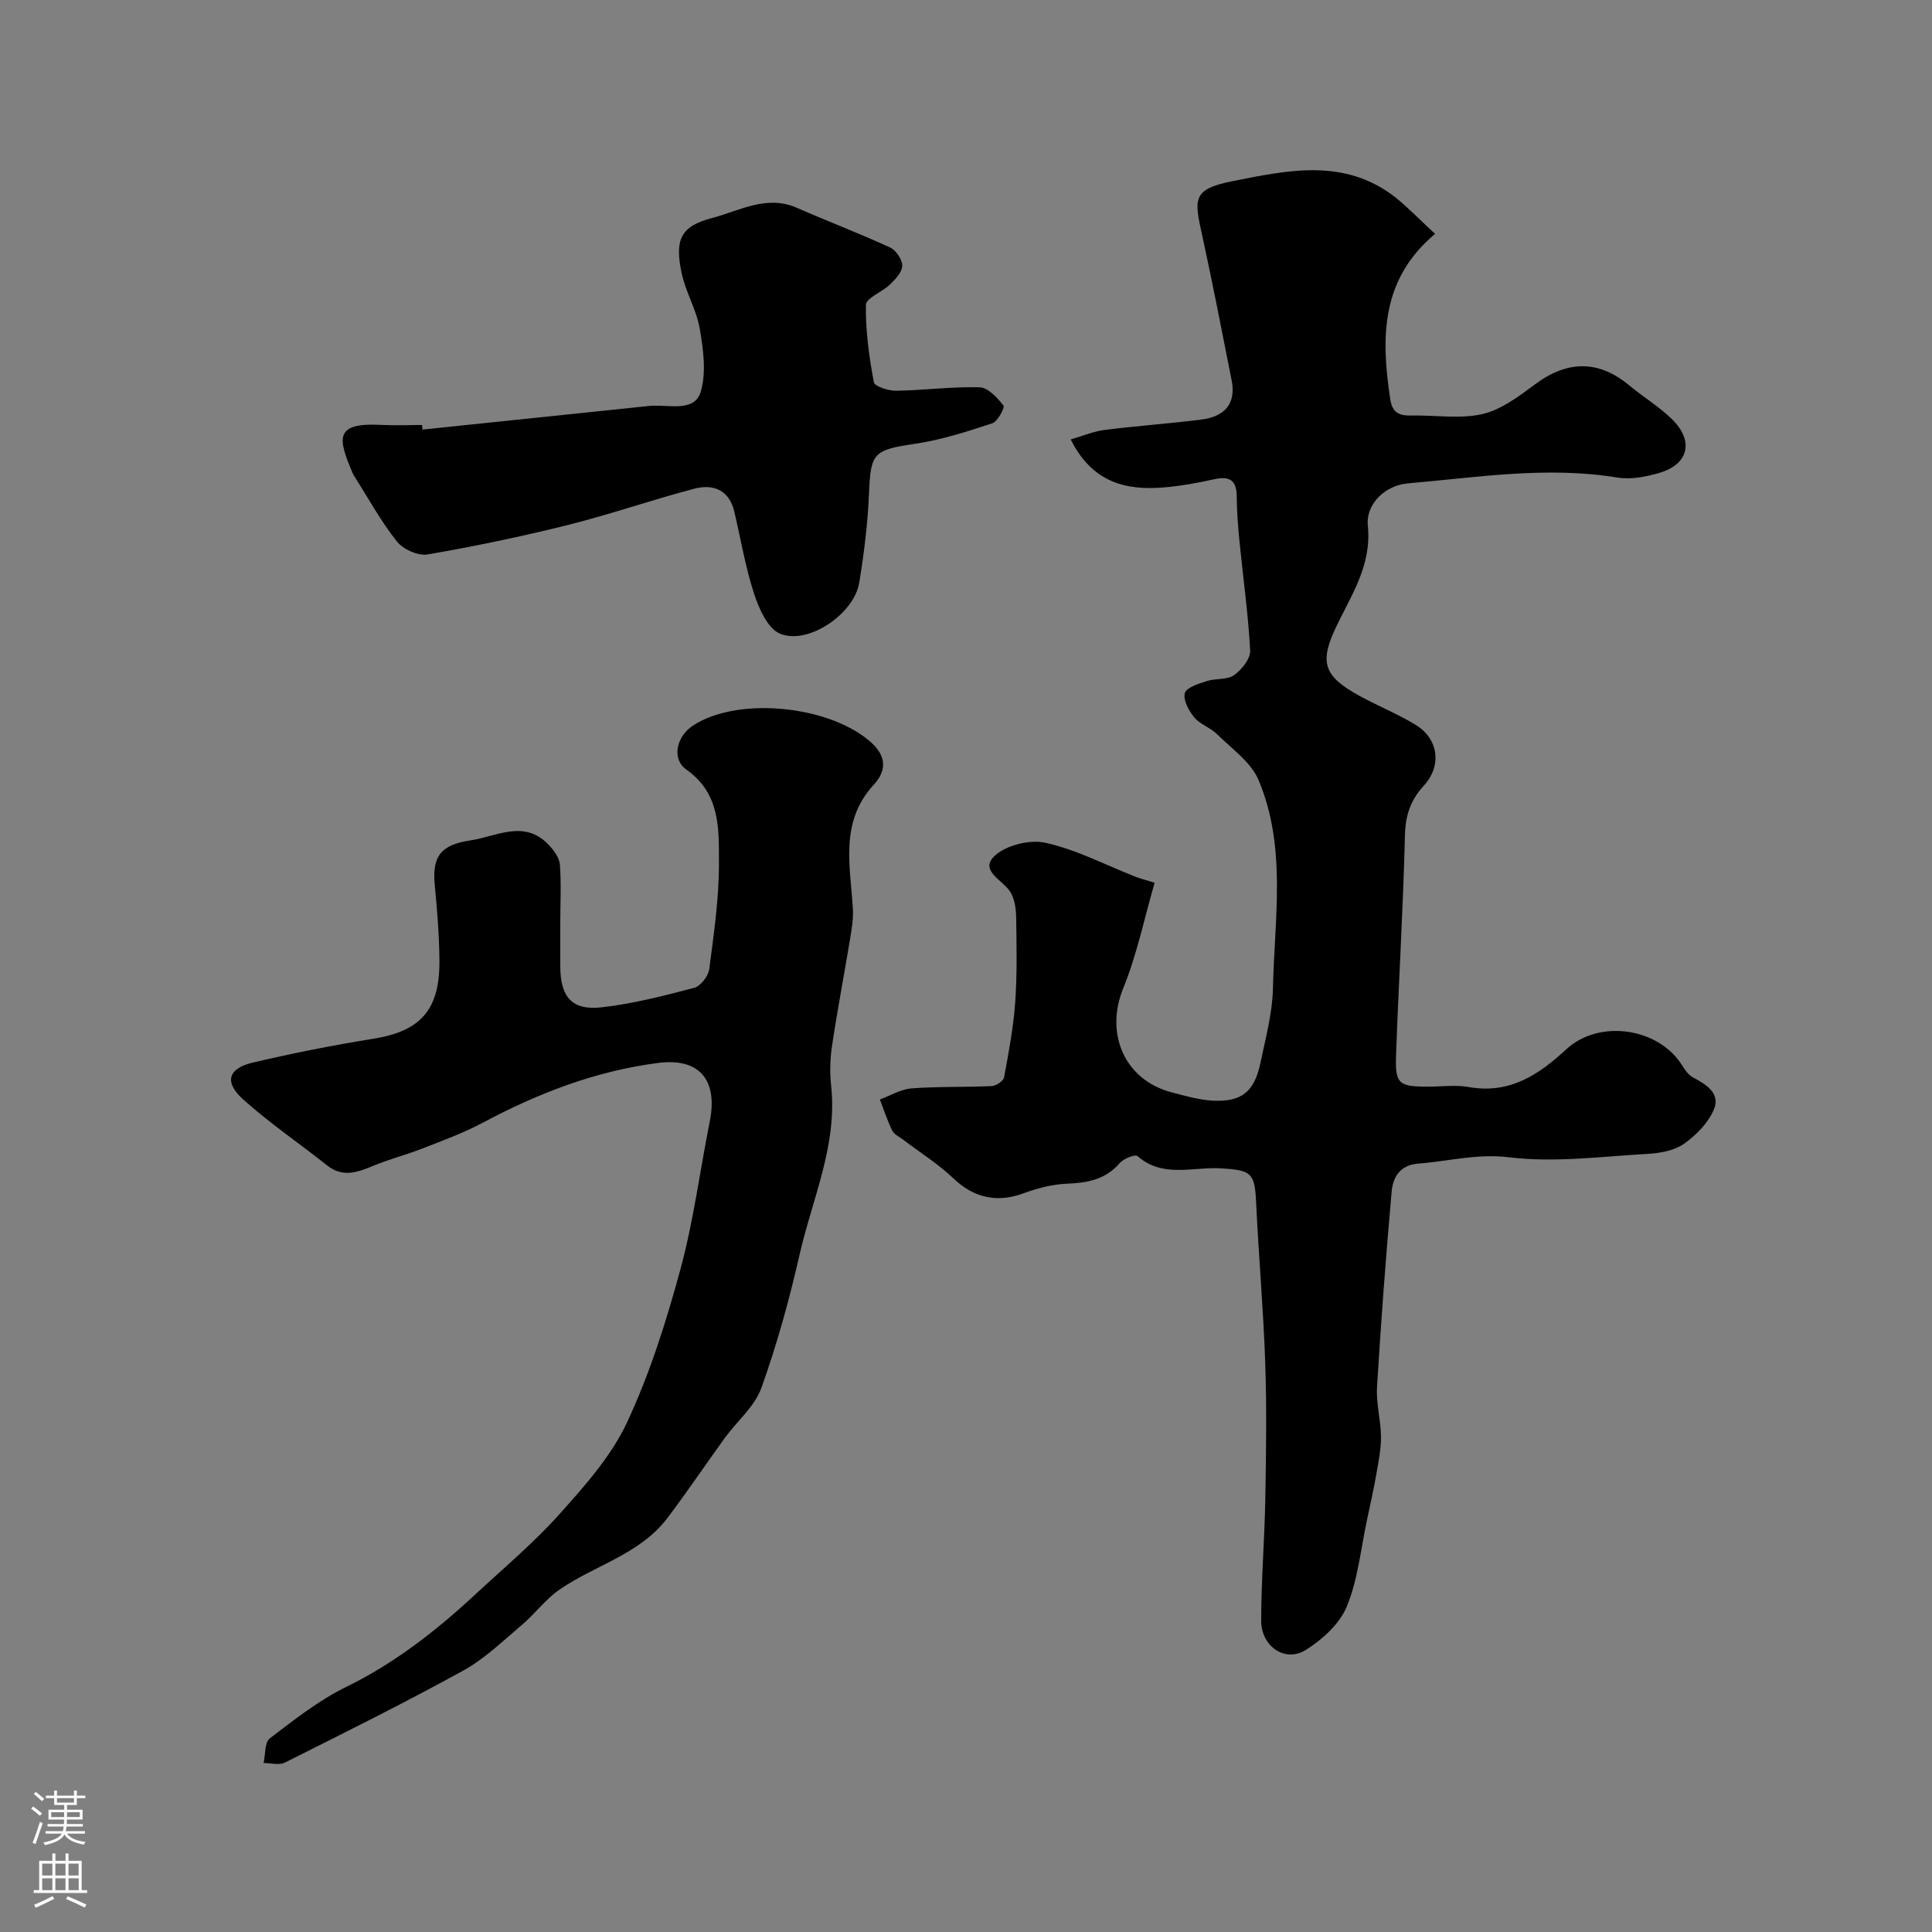 <svg enable-background="new 0 0 400 400" viewBox="0 0 400 400" xmlns="http://www.w3.org/2000/svg"><rect x="0" y="0" width="400" height="400" fill="#808080" stroke="none"/><g fill="#010000"><path d="m297.12 48.42c-11.31 9.48-11.19 21.56-9.29 34.19.43 2.88 1.86 3.47 4.37 3.42 4.9-.11 10 .77 14.66-.29 3.91-.89 7.56-3.64 10.9-6.13 6.73-5.04 13.23-5.11 19.58.2 2.89 2.41 6.18 4.38 8.85 7 4.57 4.5 3.43 9.31-2.62 11.09-2.78.82-5.92 1.43-8.71.97-14.58-2.39-28.97-.04-43.4 1.21-4.62.4-8.73 4.21-8.26 8.8.81 8.09-3.36 14.21-6.51 20.79-3.55 7.41-2.74 10.28 4.74 14.38 3.85 2.11 7.96 3.76 11.69 6.04 4.77 2.92 5.41 8.53 1.66 12.58-2.69 2.91-3.8 6.08-3.9 10.17-.37 15.19-1.3 30.37-1.84 45.56-.22 6.02.52 6.56 6.55 6.58 2.83.01 5.74-.41 8.49.08 8.41 1.5 14.46-2.5 20.2-7.81 6.84-6.33 19.22-4.47 24.05 3.43.56.91 1.28 1.9 2.18 2.38 2.78 1.48 5.76 3.32 4.31 6.7-1.18 2.76-3.66 5.28-6.17 7.05-1.99 1.4-4.88 1.93-7.41 2.08-9.59.54-19.33 1.86-28.75.72-6.66-.81-12.58.81-18.84 1.3-3.85.3-5.26 2.85-5.53 5.84-1.19 13.45-2.21 26.92-3.02 40.4-.21 3.4.78 6.86.82 10.29.02 2.58-.51 5.17-.96 7.73-.56 3.19-1.26 6.36-1.94 9.52-1.29 6.01-1.87 12.33-4.18 17.92-1.48 3.61-5.08 6.87-8.52 9.01-4.26 2.66-9.23-.76-9.21-6.11.02-8.43.71-16.86.86-25.3.17-9.36.3-18.74-.02-28.09-.38-11.04-1.36-22.07-1.88-33.11-.29-6.21-.97-6.74-7.32-7.12-5.76-.35-11.99 2.08-17.25-2.54-.47-.42-2.86.52-3.65 1.43-2.99 3.48-6.77 4.13-11.06 4.3-3.03.13-6.12.96-8.99 2.02-5.42 1.99-10.26.83-14.33-3.06-3.17-3.03-6.97-5.41-10.48-8.08-.78-.6-1.86-1.07-2.25-1.87-1.02-2.07-1.73-4.29-2.57-6.45 2.18-.8 4.33-2.13 6.56-2.3 5.51-.42 11.06-.22 16.59-.48.91-.04 2.42-1.04 2.56-1.79.96-5.16 1.93-10.34 2.31-15.56.41-5.79.28-11.63.2-17.44-.02-1.75-.27-3.7-1.09-5.2-1.39-2.54-6.49-4.45-3.57-7.47 2.28-2.35 7.4-3.65 10.7-2.92 6.42 1.42 12.44 4.6 18.64 7.03.88.35 1.81.58 3.98 1.26-2.14 7.38-3.66 14.89-6.51 21.87-3.8 9.31.25 18.96 10.02 21.51 2.82.74 5.7 1.58 8.58 1.73 5.95.3 8.59-1.88 9.83-7.86 1.06-5.1 2.47-10.25 2.58-15.4.31-14.45 2.88-29.21-2.97-43.1-1.57-3.73-5.56-6.5-8.62-9.53-1.37-1.36-3.49-2-4.69-3.45-1.14-1.38-2.35-3.61-1.96-5.04.31-1.17 2.87-1.94 4.55-2.49 1.84-.6 4.21-.21 5.66-1.24 1.58-1.12 3.4-3.41 3.31-5.09-.39-7.52-1.46-15.01-2.2-22.52-.31-3.12-.56-6.25-.58-9.38-.02-3.49-1.59-4.25-4.76-3.54-3.34.75-6.74 1.36-10.14 1.66-7.99.7-15-.95-19.47-9.92 2.4-.69 4.68-1.67 7.04-1.97 6.67-.85 13.38-1.3 20.05-2.15 4.6-.59 7.22-3.11 6.23-8.11-1.99-10.05-3.94-20.11-6.12-30.12-1.57-7.19-2.17-9.42 6.01-11.06 11.68-2.33 23.54-5 34.16 3.41 2.71 2.22 5.13 4.74 8.07 7.44z"/><path d="m116 191.01v9c0 6.42 2.41 9.26 8.62 8.54 6.44-.74 12.81-2.37 19.1-4.03 1.33-.35 2.93-2.42 3.12-3.86.96-7.31 2.03-14.68 2.01-22.03-.02-6.97.33-14.31-6.75-19.3-3.12-2.2-2.02-6.86 1.3-9.06 9.27-6.15 28.24-4.24 36.84 3.33 3.46 3.05 3.23 6.08.68 8.85-7.14 7.74-4.86 16.83-4.34 25.75.12 2.05-.25 4.15-.58 6.19-1.22 7.39-2.63 14.75-3.74 22.15-.4 2.68-.48 5.49-.19 8.19 1.36 12.35-3.9 23.46-6.53 35.04-2.12 9.33-4.69 18.61-7.91 27.6-1.37 3.82-4.99 6.81-7.49 10.24-4.02 5.54-7.84 11.24-11.97 16.69-5.7 7.53-15.02 9.74-22.37 14.84-2.89 2-5.06 5.01-7.77 7.3-3.93 3.32-7.71 7.01-12.16 9.46-12.12 6.67-24.53 12.83-36.91 19.03-1.18.59-2.91.08-4.38.08.39-1.74.19-4.27 1.28-5.1 5.05-3.85 10.15-7.88 15.81-10.65 10.03-4.9 18.59-11.6 26.67-19.09 5.95-5.52 12.22-10.78 17.61-16.81 5.21-5.82 10.63-11.93 13.88-18.89 4.71-10.07 8.1-20.85 11.03-31.62 2.73-10.04 4.05-20.45 6.09-30.67 1.7-8.55-2.11-13.21-10.67-12.11-12.89 1.65-24.85 6.25-36.29 12.36-4.01 2.14-8.33 3.71-12.57 5.37-3.32 1.3-6.81 2.18-10.1 3.55-3.3 1.37-6.35 2.52-9.63-.09-5.76-4.58-11.89-8.73-17.35-13.64-3.99-3.6-3.14-6.42 2.07-7.64 8.23-1.93 16.54-3.58 24.89-4.92 9.89-1.58 13.73-6.09 13.68-16.08-.03-5.26-.47-10.54-.97-15.79-.55-5.83 1.19-8.28 7.36-9.19 5.42-.8 11.08-4.38 16.14.82 1.1 1.14 2.29 2.72 2.41 4.19.3 3.99.08 8 .08 12z"/><path d="m87.47 88.94c15.7-1.64 31.39-3.27 47.09-4.91.33-.03.67-.02 1-.03 3.55-.11 8.38 1.22 9.57-3.05 1.12-4 .47-8.72-.27-12.97-.69-3.95-2.96-7.61-3.76-11.55-1.39-6.79-.27-9.58 6.41-11.32 5.56-1.45 11.21-4.84 17.46-2.09 6.41 2.81 12.96 5.3 19.32 8.22 1.22.56 2.51 2.48 2.51 3.77 0 1.3-1.4 2.79-2.5 3.86-1.61 1.57-4.99 2.82-5.02 4.26-.1 5.34.66 10.74 1.64 16.01.16.87 3.03 1.78 4.63 1.76 5.77-.09 11.54-.88 17.29-.71 1.73.05 3.64 2.16 4.91 3.77.33.41-1.19 3.31-2.31 3.68-5.23 1.72-10.55 3.44-15.97 4.24-8.59 1.27-9.21 1.85-9.55 10.19-.25 6.2-1.02 12.42-2.02 18.55-1.05 6.48-10.61 13-16.42 10.57-2.53-1.06-4.33-5.15-5.34-8.22-1.81-5.52-2.77-11.33-4.1-17.01-1.06-4.53-4.36-5.81-8.29-4.78-8.76 2.3-17.34 5.3-26.13 7.5-9.61 2.4-19.33 4.43-29.09 6.11-1.95.34-5.03-1.04-6.32-2.64-3.22-4.01-5.71-8.6-8.49-12.97-.26-.41-.54-.83-.73-1.27-3.01-7.12-3.86-10.45 5.9-9.94 2.82.15 5.66.02 8.5.02.02.32.05.64.08.95z"/></g><path d="m6.44 374.46.42-.45c.65.47 1.27.95 1.85 1.44l-.45.49c-.65-.56-1.25-1.06-1.82-1.48m.93 7.33-.63-.26c.55-1.36 1.05-2.8 1.52-4.33.19.1.38.19.59.27-.46 1.29-.95 2.73-1.48 4.32m-.38-10.38.44-.42c.43.34 1.01.82 1.74 1.44l-.49.49c-.53-.51-1.09-1.01-1.69-1.51m2.5.35h1.72v-1.04h.59v1.04h3.52v-1.04h.59v1.04h1.75v.53h-1.75v1.42h-2.03v.97h3.22v2.03h-3.24c0 .35-.01.66-.03.93h3.32v.53h-3.37c-.03.27-.08.58-.15.94h3.96v.53h-3.71c.67.92 1.93 1.48 3.79 1.68-.13.24-.23.44-.29.59-2.13-.38-3.48-1.08-4.04-2.12-.43.97-1.77 1.72-4.03 2.23-.09-.19-.2-.37-.33-.55 2.1-.42 3.37-1.03 3.81-1.83h-3.36v-.53h3.58c.08-.29.13-.61.16-.94h-3.33v-.53h3.39c.02-.27.04-.58.04-.93h-3.23v-2.03h3.25v-.97h-2.07v-1.42h-1.73zm1.12 3.44v1h2.65c.01-.3.02-.44.01-.4v-.25-.35zm1.19-2h3.52v-.91h-3.52zm4.71 2h-2.63v.59c0 .15-.01.28-.01.4h2.64z" fill="#fbfafc"/><path d="m13.56 383.74h.63v1.52h2.72v6.07h1.13v.6h-11.06v-.6h1.13v-6.07h2.73v-1.52h.63v1.52h2.1v-1.52zm-2.69 8.83.38.56c-1.24.63-2.53 1.25-3.85 1.85-.1-.21-.21-.42-.34-.63 1.36-.55 2.63-1.15 3.81-1.78m-2.13-4.27h2.1v-2.45h-2.1zm0 3.04h2.1v-2.46h-2.1zm2.72-3.04h2.1v-2.45h-2.1zm0 3.04h2.1v-2.46h-2.1zm6.07 3.6c-1.41-.71-2.7-1.3-3.86-1.78l.35-.56c1.45.62 2.75 1.19 3.88 1.72zm-1.25-9.09h-2.1v2.45h2.1zm-2.09 5.49h2.1v-2.45h-2.1z" fill="#fbfafc"/></svg>